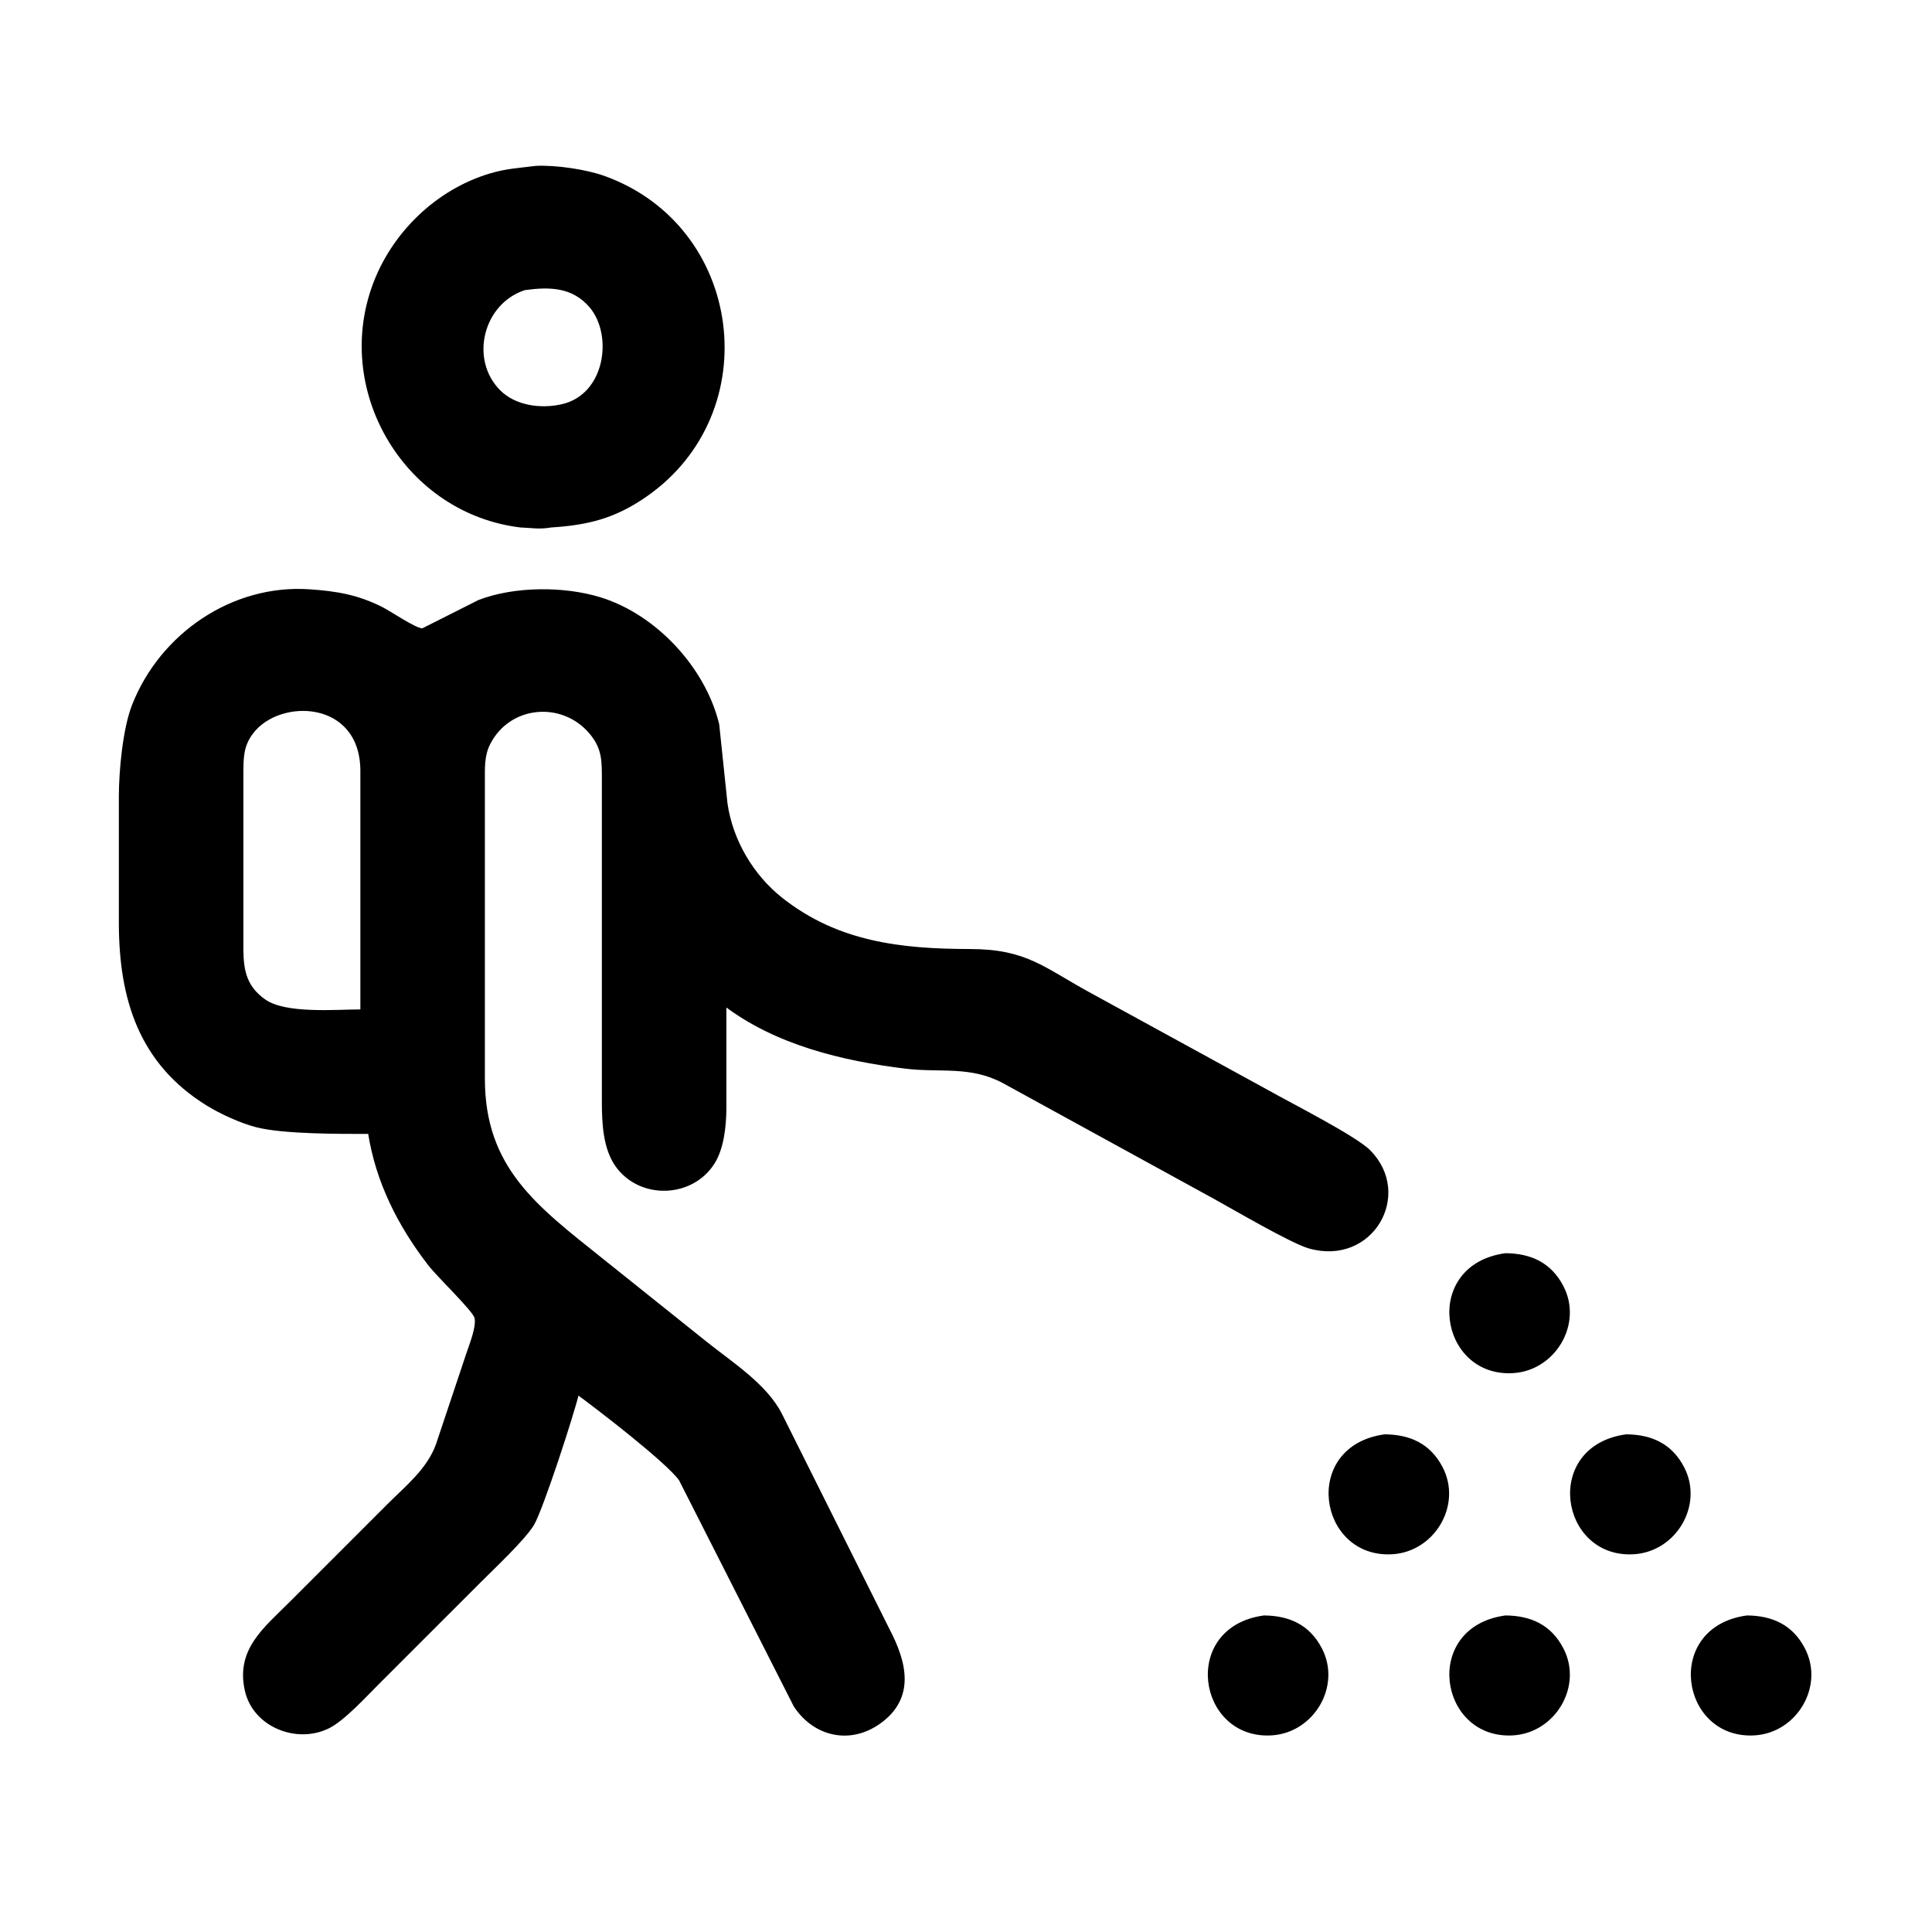 <svg viewBox="0 0 512 512" height="180.6mm" width="180.6mm" xmlns="http://www.w3.org/2000/svg">
  <path d="M 142.00,44.46
           C 137.65,45.02 134.28,45.16 130.00,46.44
             115.80,50.67 104.07,62.10 99.09,76.00
             88.96,104.24 108.05,135.70 138.00,139.29
             141.12,139.40 142.79,139.83 146.00,139.29
             155.77,138.66 162.78,136.93 171.00,131.23
             202.79,109.20 196.54,60.20 160.00,47.09
             155.15,45.35 147.13,44.20 142.00,44.46 Z
           M 139.00,76.39
           C 145.67,75.48 151.87,75.57 156.61,81.10
             163.08,88.67 160.96,104.87 149.00,107.61
             143.34,108.91 136.43,108.01 132.21,103.79
             123.78,95.36 127.51,80.10 139.00,76.39 Z
           M 98.00,300.00
           C 100.01,313.05 105.88,324.64 113.89,335.00
             116.30,338.13 125.68,347.04 126.22,349.09
             126.87,351.53 124.82,356.53 124.00,359.00
             124.00,359.00 115.98,383.00 115.98,383.00
             113.51,389.66 107.91,394.09 103.00,399.00
             103.00,399.00 77.00,425.00 77.00,425.00
             70.24,431.76 62.95,437.33 65.39,448.00
             67.51,457.27 78.71,461.69 87.00,457.55
             90.96,455.57 96.70,449.30 100.00,446.00
             100.00,446.00 127.00,419.00 127.00,419.00
             130.60,415.40 138.60,407.88 141.01,404.00
             143.36,400.21 151.80,374.25 153.00,369.00
             158.78,373.25 176.78,387.06 180.37,392.00
             180.37,392.00 210.81,452.00 210.81,452.00
             215.96,459.78 225.27,461.87 232.98,456.35
             242.19,449.77 239.71,440.43 235.30,432.00
             235.30,432.00 206.82,375.00 206.82,375.00
             202.89,367.18 193.80,361.44 187.00,356.00
             187.00,356.00 159.00,333.60 159.00,333.60
             142.03,320.03 128.04,309.74 128.00,286.00
             128.00,286.00 128.00,207.00 128.00,207.00
             128.01,203.49 127.81,200.24 129.45,197.00
             134.83,186.38 149.09,185.16 156.61,194.09
             160.18,198.33 159.99,201.83 160.00,207.00
             160.00,207.00 160.00,292.00 160.00,292.00
             160.01,297.54 160.26,304.31 163.65,308.96
             169.89,317.51 183.43,316.99 188.99,307.98
             191.37,304.15 191.94,298.44 192.00,294.00
             192.00,294.00 192.00,266.00 192.00,266.00
             205.60,276.41 223.27,280.66 240.00,282.71
             249.10,283.83 257.23,281.89 266.00,286.59
             266.00,286.59 322.00,317.30 322.00,317.30
             327.17,320.14 342.32,329.04 347.00,330.37
             363.42,335.03 373.99,316.58 362.79,305.21
             359.11,301.47 341.74,292.67 336.00,289.42
             336.00,289.42 289.00,263.69 289.00,263.69
             276.39,256.86 272.08,252.02 257.00,252.00
             238.74,251.97 221.88,250.09 207.00,238.33
             199.25,232.21 193.72,222.84 192.30,213.00
             192.30,213.00 190.10,192.00 190.10,192.00
             186.50,177.19 173.59,163.27 159.00,158.77
             149.44,155.83 136.38,155.86 127.00,159.47
             127.00,159.47 112.00,167.03 112.00,167.03
             109.93,167.03 103.54,162.54 101.00,161.27
             94.59,158.07 89.07,157.15 82.00,156.67
             61.72,155.28 42.79,168.28 35.46,187.00
             33.03,193.21 32.01,204.25 32.00,211.00
             32.00,211.00 32.00,245.00 32.00,245.00
             32.09,264.68 37.28,281.57 55.00,292.53
             58.56,294.74 63.95,297.20 68.00,298.24
             75.20,300.09 90.21,300.00 98.00,300.00 Z
           M 96.00,268.00
           C 89.00,268.00 75.67,269.25 70.04,265.30
             65.11,261.84 64.08,257.65 64.00,252.00
             64.00,252.00 64.00,205.00 64.00,205.00
             64.02,200.81 63.99,197.63 66.65,194.09
             73.94,184.39 95.74,184.95 96.00,204.00
             96.00,204.00 96.00,233.00 96.00,233.00
             96.00,233.00 96.00,268.00 96.00,268.00 Z
           M 399.00,332.61
           C 377.32,335.56 381.84,364.59 401.00,363.39
             411.81,362.72 418.96,350.75 413.84,341.00
             410.67,334.96 405.49,332.68 399.00,332.61 Z
           M 367.00,380.61
           C 345.32,383.56 349.84,412.59 369.00,411.39
             379.81,410.72 386.96,398.75 381.84,389.00
             378.67,382.96 373.49,380.68 367.00,380.61 Z
           M 431.00,380.61
           C 409.32,383.56 413.84,412.59 433.00,411.39
             443.81,410.72 450.96,398.75 445.84,389.00
             442.67,382.96 437.49,380.68 431.00,380.61 Z
           M 335.00,428.61
           C 313.32,431.56 317.84,460.59 337.00,459.39
             347.81,458.72 354.96,446.75 349.84,437.00
             346.67,430.96 341.49,428.68 335.00,428.61 Z
           M 399.00,428.61
           C 377.32,431.56 381.84,460.59 401.00,459.39
             411.81,458.72 418.96,446.75 413.84,437.00
             410.67,430.96 405.49,428.68 399.00,428.61 Z
           M 463.00,428.61
           C 441.32,431.56 445.84,460.59 465.00,459.39
             475.81,458.72 482.96,446.75 477.84,437.00
             474.67,430.96 469.49,428.68 463.00,428.61 Z" stroke-width="1" stroke="black" fill="black" id="Selection"></path>
</svg>
